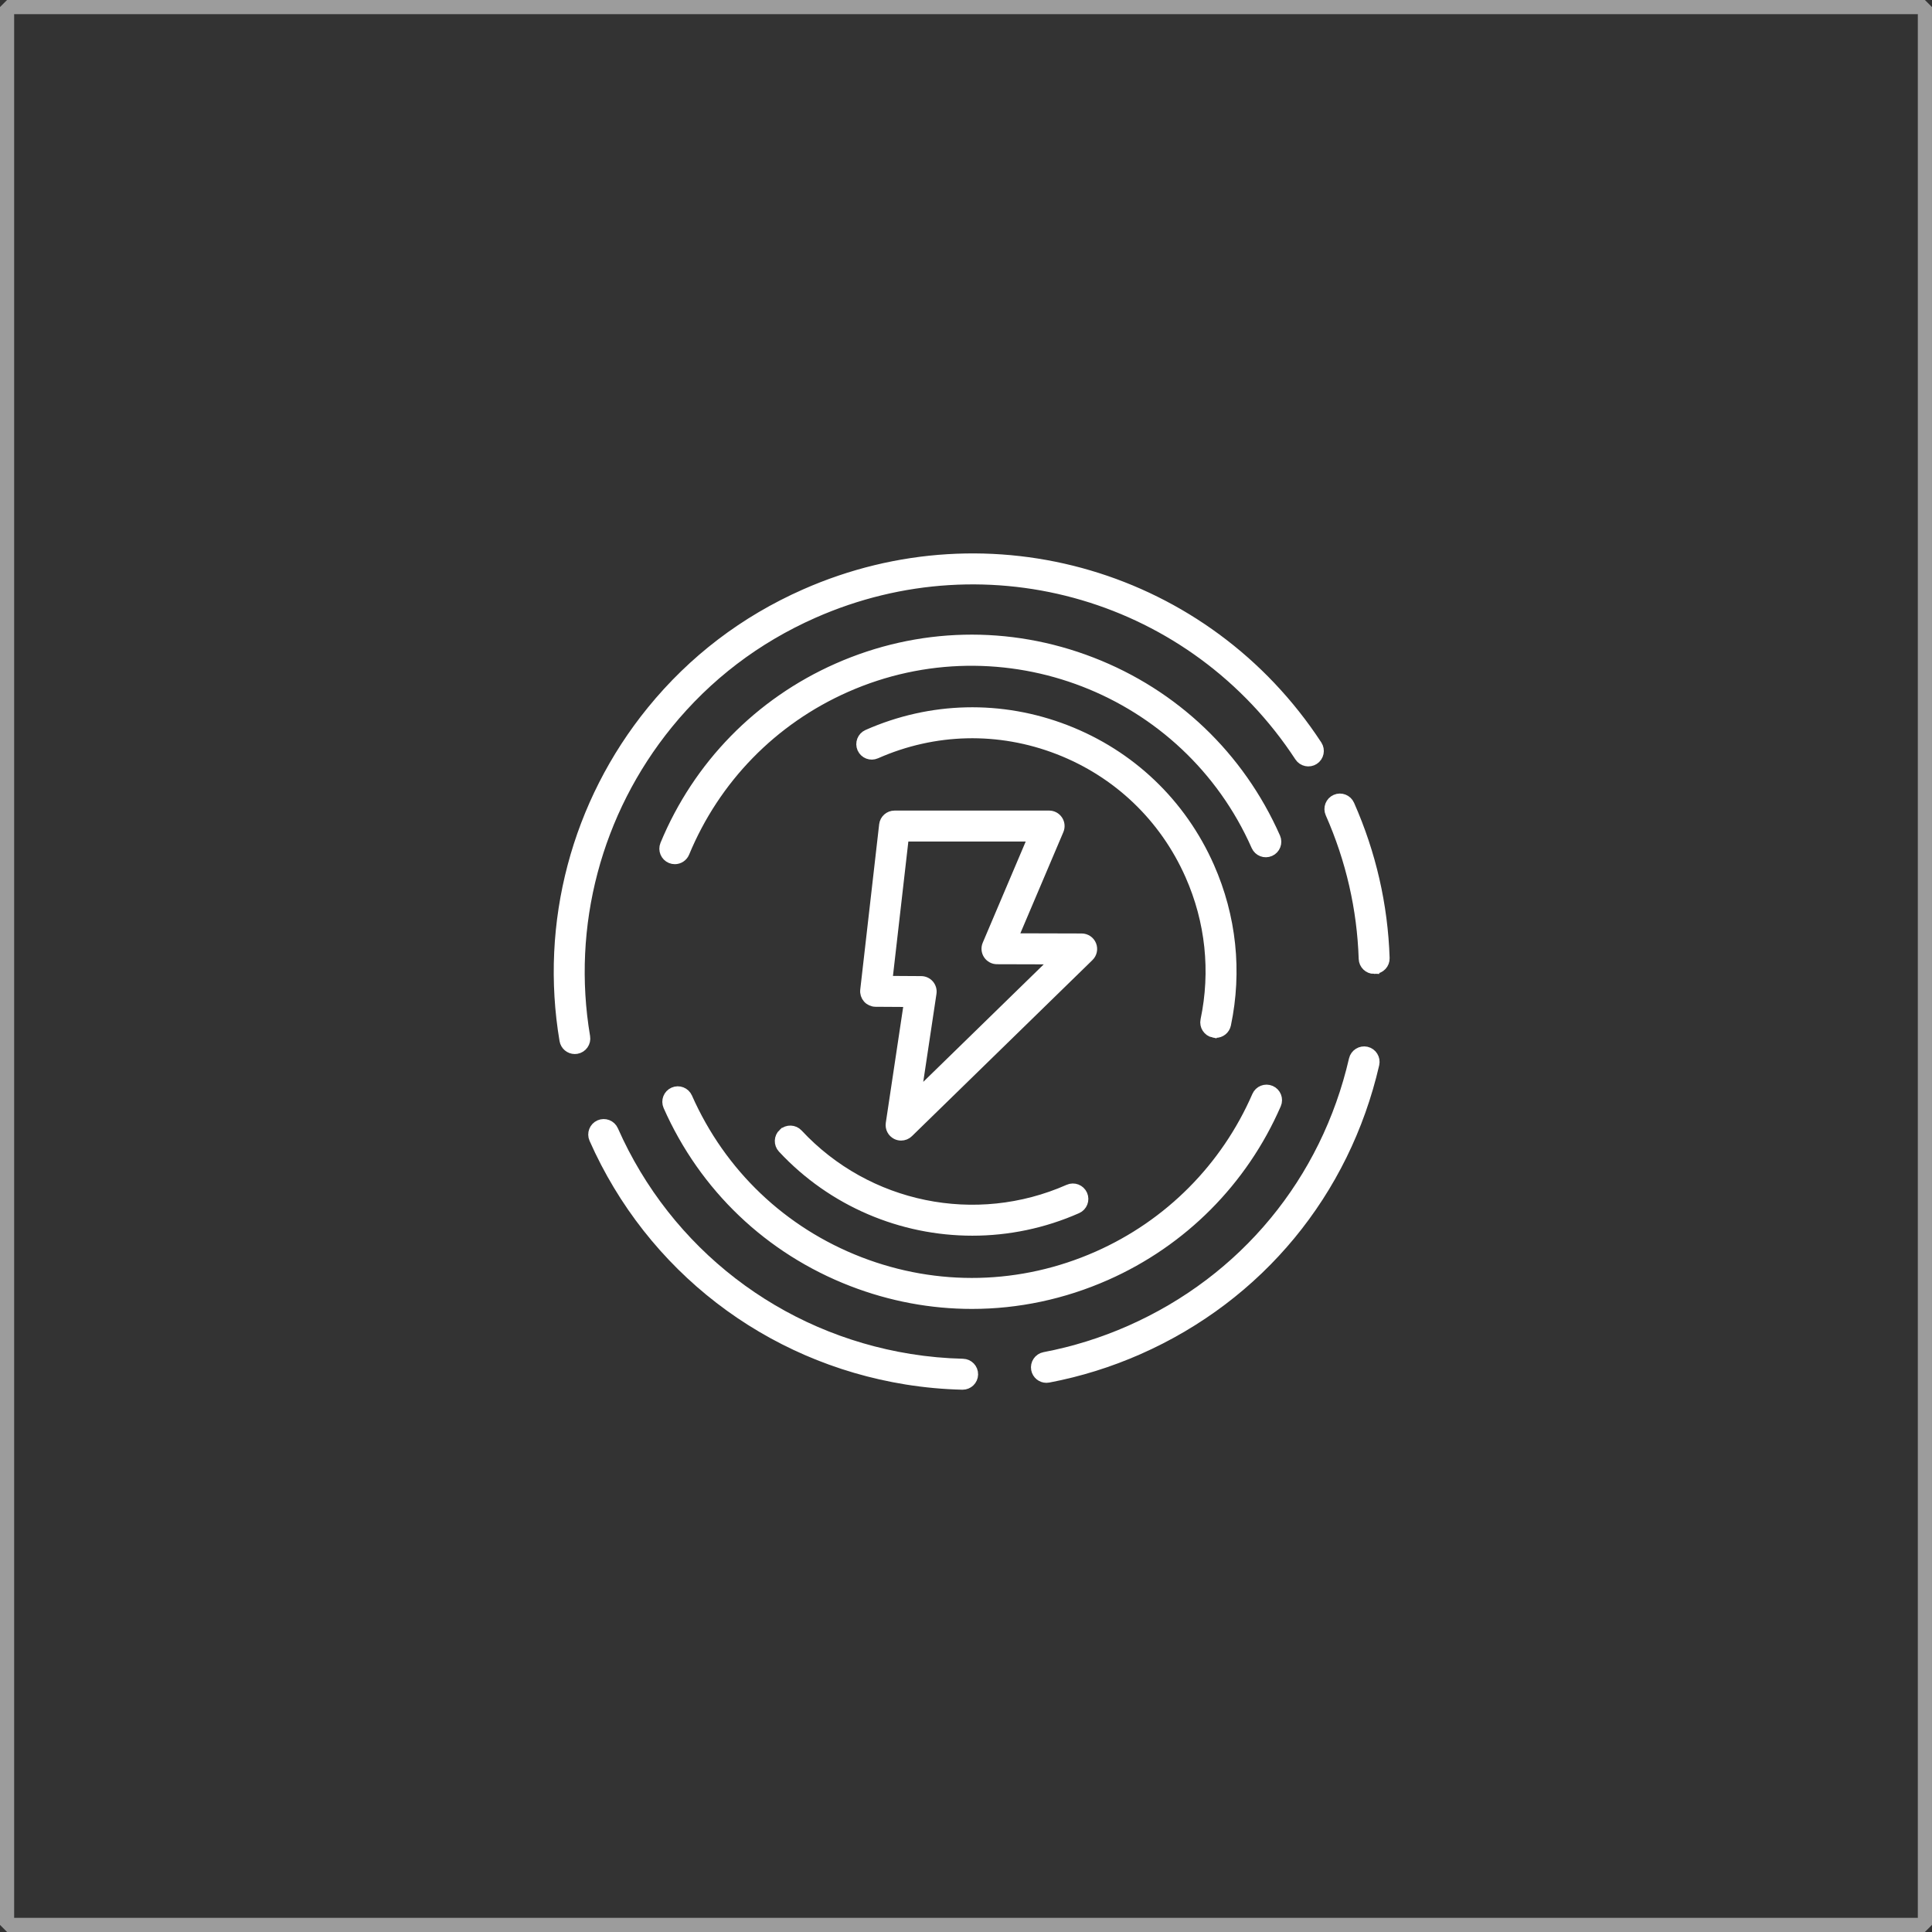 <?xml version="1.0" encoding="UTF-8" standalone="no"?>
<svg
   version="1.1"
   x="0px"
   y="0px"
   viewBox="0 0 82 82"
   xml:space="preserve"
   id="svg4"
   sodipodi:docname="icons.svg"
   width="82"
   height="82"
   inkscape:export-filename="gates.svg"
   inkscape:export-xdpi="96"
   inkscape:export-ydpi="96"
   inkscape:version="1.3 (0e150ed6c4, 2023-07-21)"
   xmlns:inkscape="http://www.inkscape.org/namespaces/inkscape"
   xmlns:sodipodi="http://sodipodi.sourceforge.net/DTD/sodipodi-0.dtd"
   xmlns="http://www.w3.org/2000/svg"
   xmlns:svg="http://www.w3.org/2000/svg"><rect x="0" y="0" width="82" height="82" fill="#333333" stroke="none"/><defs
     id="defs4" /><sodipodi:namedview
     id="namedview4"
     pagecolor="#505050"
     bordercolor="#ffffff"
     borderopacity="1"
     inkscape:showpageshadow="0"
     inkscape:pageopacity="0"
     inkscape:pagecheckerboard="1"
     inkscape:deskcolor="#505050"
     inkscape:zoom="9.448"
     inkscape:cx="40.802286"
     inkscape:cy="53.291702"
     inkscape:window-width="2560"
     inkscape:window-height="1377"
     inkscape:window-x="1072"
     inkscape:window-y="362"
     inkscape:window-maximized="1"
     inkscape:current-layer="g8" /><g
     id="g5"
     style="display:none"
     inkscape:label="db"><path
       d="M 53.188,28.58 H 28.812 C 28.64,28.58 28.5,28.72 28.5,28.892 v 24.375 c 0,0.173 0.14,0.312 0.312,0.312 h 24.375 c 0.173,0 0.312,-0.14 0.312,-0.312 V 28.892 C 53.5,28.72 53.36,28.58 53.188,28.58 Z M 52.875,52.955 H 29.125 V 29.205 h 23.75 z"
       id="path1"
       style="fill:#ffffff;fill-opacity:1;stroke-width:0.312" /><path
       d="m 30.413,48.435 h 1.194 v 2.113 c 0,0.173 0.14,0.312 0.312,0.312 h 18.161 c 0.173,0 0.312,-0.14 0.312,-0.312 V 31.612 c 0,-0.173 -0.14,-0.312 -0.312,-0.312 H 31.919 c -0.173,0 -0.312,0.14 -0.312,0.312 v 1.878 h -1.194 c -0.173,0 -0.312,0.14 -0.312,0.312 v 3.541 c 0,0.173 0.14,0.312 0.312,0.312 h 1.194 v 6.614 h -1.194 c -0.173,0 -0.312,0.14 -0.312,0.312 v 3.541 c 0,0.173 0.14,0.312 0.312,0.312 z m 0.312,-14.321 h 2.389 v 2.916 h -2.389 z m 1.507,3.541 h 1.194 c 0.173,0 0.312,-0.14 0.312,-0.312 v -3.541 c 0,-0.173 -0.14,-0.312 -0.312,-0.312 H 32.232 V 31.924 H 49.768 V 50.236 H 32.232 v -1.801 h 1.194 c 0.173,0 0.312,-0.14 0.312,-0.312 v -3.541 c 0,-0.173 -0.14,-0.312 -0.312,-0.312 h -1.194 z m -1.507,7.239 h 2.389 v 2.916 h -2.389 z"
       id="path2"
       style="fill:#ffffff;fill-opacity:1;stroke-width:0.312" /><path
       d="m 37.332,42.047 1.533,0.009 -0.78,5.197 c -0.02,0.133 0.047,0.263 0.166,0.325 0.045,0.023 0.094,0.034 0.142,0.034 0.08,0 0.159,-0.031 0.218,-0.089 l 7.511,-7.326 c 0.091,-0.089 0.119,-0.223 0.071,-0.341 -0.048,-0.118 -0.162,-0.195 -0.289,-0.195 l -3.051,-0.008 1.984,-4.669 c 0.041,-0.097 0.031,-0.207 -0.027,-0.295 -0.058,-0.087 -0.156,-0.14 -0.261,-0.14 h -6.429 c -0.159,0 -0.292,0.119 -0.311,0.277 l -0.786,6.874 c -0.01,0.088 0.018,0.177 0.077,0.243 0.059,0.066 0.143,0.105 0.232,0.105 z m 1.067,-6.874 h 5.678 l -1.983,4.668 c -0.041,0.096 -0.031,0.207 0.027,0.294 0.058,0.087 0.155,0.14 0.26,0.14 l 2.757,0.007 -6.298,6.143 0.696,-4.634 c 0.014,-0.09 -0.013,-0.181 -0.072,-0.25 -0.059,-0.069 -0.145,-0.109 -0.235,-0.109 l -1.545,-0.009 z"
       id="path3"
       style="fill:#ffffff;fill-opacity:1;stroke-width:0.312" /></g><rect
     style="opacity:0.515;fill:none;fill-opacity:1;stroke:#ffffff;stroke-width:0.601;stroke-linecap:round;stroke-linejoin:bevel;stroke-miterlimit:23.6;stroke-dasharray:none;stroke-opacity:1;paint-order:stroke markers fill"
     id="rect4"
     width="81.399"
     height="81.399"
     x="0.3"
     y="0.3"
     inkscape:label="border" /><g
     id="g4"
     transform="matrix(0.625,0,0,0.75,-21.5,5)"
     style="display:none"
     inkscape:label="ev"><path
       d="m 109.737,59.122 -6.494,-0.018 4.336,-10.206 c 0.131,-0.309 0.099,-0.662 -0.086,-0.942 -0.185,-0.28 -0.499,-0.448 -0.834,-0.448 H 92.052 c -0.508,0 -0.936,0.381 -0.994,0.887 l -1.787,15.615 c -0.032,0.281 0.057,0.564 0.246,0.776 0.188,0.213 0.458,0.335 0.742,0.337 l 3.147,0.02 -1.723,11.475 c -0.064,0.425 0.15,0.843 0.533,1.038 0.145,0.074 0.301,0.11 0.456,0.11 0.255,0 0.507,-0.098 0.699,-0.284 L 110.433,60.838 c 0.291,-0.283 0.381,-0.715 0.229,-1.092 -0.153,-0.376 -0.518,-0.623 -0.924,-0.624 z m -15.634,14.852 1.453,-9.676 c 0.043,-0.287 -0.041,-0.578 -0.229,-0.799 -0.188,-0.22 -0.463,-0.348 -0.753,-0.35 l -3.188,-0.02 1.559,-13.622 h 12.203 l -4.334,10.202 c -0.131,0.308 -0.099,0.661 0.085,0.941 0.185,0.279 0.497,0.448 0.833,0.449 l 5.553,0.015 z"
       id="path1-3"
       style="fill:#ffffff;fill-opacity:1" /><path
       d="M 139,86 H 121.296 V 15 c 0,-3.859 -3.14,-7 -7,-7 H 85.704 c -3.86,0 -7,3.141 -7,7 V 86 H 61 c -0.552,0 -1,0.447 -1,1 0,0.553 0.448,1 1,1 H 79.704 120.296 139 c 0.552,0 1,-0.447 1,-1 0,-0.553 -0.448,-1 -1,-1 z M 80.704,86 V 15 c 0,-2.757 2.243,-5 5,-5 H 114.296 c 2.757,0 5,2.243 5,5 v 71 z"
       id="path2-3"
       style="fill:#ffffff;fill-opacity:1" /><path
       d="M 112.375,21.495 H 87.625 c -0.552,0 -1,0.447 -1,1 v 15.778 c 0,0.553 0.448,1 1,1 h 24.751 c 0.552,0 1,-0.447 1,-1 v -15.778 c 0,-0.553 -0.448,-1 -1,-1 z m -1,15.778 H 88.625 v -13.778 h 22.751 z"
       id="path3-9"
       style="fill:#ffffff;fill-opacity:1" /></g><style
     type="text/css"
     id="style1">&#10;	.st0{fill:none;stroke:#000000;stroke-width:2;stroke-linecap:round;stroke-linejoin:round;stroke-miterlimit:10;}&#10;</style><g
     id="g6"
     transform="matrix(1,0,0,1,-0.362,-1.873)"
     style="display:none"
     inkscape:label="commercial"><path
       d="m 49.376,61.126 -2.093,-0.981 2.159,-1.243 c 0.327,-0.196 0.393,-0.589 0.262,-0.916 -0.196,-0.327 -0.589,-0.393 -0.916,-0.262 l -3.206,1.832 c -0.196,0.131 -0.327,0.327 -0.327,0.589 0,0.262 0.131,0.458 0.393,0.589 l 2.159,1.047 -2.29,1.505 c -0.327,0.196 -0.393,0.589 -0.196,0.916 0.131,0.196 0.327,0.262 0.523,0.262 0.131,0 0.262,-0.065 0.393,-0.131 l 3.271,-2.159 c 0.196,-0.131 0.327,-0.327 0.262,-0.589 -0.065,-0.262 -0.196,-0.327 -0.393,-0.458 z"
       id="path1-6"
       style="fill:#ffffff;fill-opacity:1;stroke-width:0.654" /><path
       d="m 42.834,17.491 h -3.271 c -0.85,0 -1.505,0.654 -1.505,1.505 v 0.523 c -4.71,1.308 -7.981,5.495 -8.178,10.467 -0.654,0.327 -1.112,0.981 -1.112,1.766 v 2.224 c 0,1.112 0.916,2.028 2.028,2.028 h 0.85 c 0.065,3.533 1.832,6.542 4.449,8.308 v 3.009 c -1.047,0.065 -3.86,0.458 -6.542,2.944 -3.664,3.402 -5.561,9.224 -5.692,17.336 0,0.196 0.065,0.327 0.196,0.458 0.131,0.131 0.262,0.196 0.458,0.196 h 33.692 c 0,0 0,0 0,0 0.065,0 0.065,0 0.131,0 0.065,0 0.065,0 0.131,0 0.065,0 0.065,-0.065 0.131,-0.065 0.065,0 0.065,-0.065 0.131,-0.065 0,0 0.065,-0.065 0.065,-0.131 0,-0.065 0.065,-0.065 0.065,-0.131 0,-0.065 0,-0.065 0,-0.131 0,-0.065 0,-0.065 0,-0.131 0,0 0,0 0,0 0,0 0,0 0,0 C 58.731,59.621 56.834,53.799 53.17,50.397 49.899,47.322 46.432,47.322 46.04,47.322 v -3.009 c 2.617,-1.766 4.383,-4.776 4.449,-8.308 h 0.916 c 1.112,0 2.028,-0.916 2.028,-2.028 v -2.224 c 0,-0.785 -0.458,-1.439 -1.112,-1.766 0,-4.972 -3.271,-9.159 -7.981,-10.402 v -0.589 c 0,-0.85 -0.654,-1.505 -1.505,-1.505 z m -3.271,1.308 h 3.271 c 0.131,0 0.196,0.065 0.196,0.196 V 29.724 h -3.598 V 18.995 c -0.065,-0.131 0.065,-0.196 0.131,-0.196 z m -1.505,2.093 v 8.832 h -6.804 c 0.262,-4.121 2.944,-7.654 6.804,-8.832 z M 53.04,66.949 H 41.853 v -9.944 c 0,-0.72 0.458,-1.308 1.112,-1.636 2.224,-0.981 4.056,-3.794 4.056,-6.346 0,-0.065 0,-0.196 0,-0.262 v -0.065 c 0.589,0.065 1.374,0.262 2.355,0.654 -1.636,3.14 0.785,7.196 2.682,8.57 0.654,0.523 1.047,1.112 1.047,1.766 v 7.262 z M 33.61,49.285 c 0,0 0,0 0,0 0.654,-0.327 1.243,-0.458 1.766,-0.523 0,0.065 0,0.196 0,0.262 0,2.551 1.832,5.364 4.056,6.346 0.654,0.262 1.112,0.916 1.112,1.636 v 9.944 H 29.946 v -7.262 c 0,-0.654 0.393,-1.308 1.047,-1.766 1.832,-1.439 4.318,-5.495 2.617,-8.636 z m 12.037,0.327 c -0.262,1.701 -1.505,3.729 -3.206,4.514 -0.523,0.196 -0.916,0.523 -1.243,0.981 -0.327,-0.393 -0.72,-0.72 -1.243,-0.981 -1.701,-0.72 -2.944,-2.748 -3.206,-4.449 l 0.196,0.131 c 1.308,0.785 2.748,1.243 4.252,1.243 1.505,0 2.944,-0.393 4.252,-1.243 z m -15.112,1.636 c 0.654,-0.589 1.308,-1.047 1.963,-1.439 0,0 0,0.065 0,0.065 1.308,2.421 -0.85,5.822 -2.29,6.935 -0.981,0.785 -1.57,1.766 -1.57,2.879 v 7.262 h -3.336 c 0.196,-7.327 1.963,-12.626 5.234,-15.701 z M 57.684,66.949 H 54.348 v -7.262 c 0,-1.112 -0.589,-2.093 -1.57,-2.813 -1.439,-1.112 -3.598,-4.514 -2.29,-6.935 0,0 0,0 0,0 0.654,0.393 1.308,0.85 1.963,1.439 3.271,3.009 5.037,8.308 5.234,15.57 z m -12.822,-18.383 -0.131,0.065 c -2.224,1.374 -4.907,1.374 -7.131,0 l -0.131,-0.065 v -3.533 c 1.112,0.523 2.355,0.785 3.729,0.785 1.374,0 2.551,-0.262 3.729,-0.785 v 3.533 z m -3.664,-3.991 c -4.449,0 -8.047,-3.794 -8.178,-8.57 h 16.355 c -0.196,4.71 -3.794,8.57 -8.178,8.57 z M 52.32,33.977 c 0,0.393 -0.327,0.72 -0.72,0.72 h -20.738 c -0.393,0 -0.72,-0.327 -0.72,-0.72 v -2.224 c 0,-0.393 0.327,-0.72 0.72,-0.72 h 20.738 c 0.393,0 0.72,0.327 0.72,0.72 z m -1.112,-4.252 h -6.869 v -8.766 c 3.86,1.178 6.607,4.645 6.869,8.766 z"
       id="path2-2"
       style="fill:#ffffff;fill-opacity:1;stroke-width:0.654" /></g><g
     id="g7"
     inkscape:label="fault"
     style="display:none"><path
       d="m 30.548,47.814 c -0.174,-0.174 -0.261,-0.392 -0.261,-0.609 0,-0.218 0.087,-0.435 0.261,-0.609 0.043,-0.043 0.087,-0.087 0.131,-0.087 0.043,-0.043 0.087,-0.043 0.174,-0.087 0.043,-0.043 0.087,-0.043 0.174,-0.043 0.305,-0.043 0.566,0.043 0.783,0.218 0.174,0.174 0.261,0.392 0.261,0.609 0,0.218 -0.087,0.435 -0.261,0.609 -0.174,0.174 -0.392,0.261 -0.609,0.261 -0.043,0 -0.131,0 -0.174,0 -0.043,0 -0.087,-0.043 -0.174,-0.043 -0.043,-0.043 -0.087,-0.043 -0.174,-0.087 -0.087,-0.087 -0.131,-0.131 -0.131,-0.131 z m 3.48,3.393 c 0.043,0.043 0.043,0.087 0.087,0.174 0.043,0.043 0.087,0.087 0.087,0.131 0.087,0.087 0.174,0.131 0.261,0.174 0.087,0.043 0.218,0.087 0.348,0.087 0.131,0 0.218,0 0.348,-0.087 0.087,-0.043 0.218,-0.087 0.305,-0.174 0.043,-0.043 0.087,-0.087 0.087,-0.131 0.043,-0.043 0.043,-0.087 0.087,-0.174 0,-0.044 0.043,-0.087 0.043,-0.174 0,-0.087 0,-0.131 0,-0.174 0,-0.043 0,-0.131 0,-0.174 0,-0.043 -0.043,-0.131 -0.043,-0.174 0,-0.043 -0.043,-0.087 -0.087,-0.131 -0.043,-0.043 -0.087,-0.087 -0.087,-0.131 -0.348,-0.305 -0.914,-0.305 -1.218,0 -0.043,0.043 -0.087,0.087 -0.087,0.131 -0.043,0.043 -0.043,0.087 -0.087,0.131 0,0.043 -0.043,0.087 -0.043,0.174 0,0.043 0,0.131 0,0.174 0,0.044 0,0.131 0,0.174 -0.043,0.043 0,0.131 0,0.174 z m 5.917,-12.355 c 0,-0.043 -0.043,-0.087 -0.087,-0.131 -0.043,-0.043 -0.087,-0.087 -0.087,-0.131 -0.043,-0.043 -0.087,-0.087 -0.131,-0.087 -0.043,-0.043 -0.087,-0.043 -0.131,-0.087 -0.043,0 -0.087,-0.043 -0.174,-0.043 -0.131,0 -0.218,0 -0.348,0 -0.043,0 -0.131,0.043 -0.174,0.043 -0.043,0.043 -0.087,0.043 -0.131,0.087 -0.043,0.043 -0.087,0.087 -0.131,0.087 -0.043,0.043 -0.087,0.087 -0.087,0.131 -0.087,0.043 -0.087,0.087 -0.131,0.131 0,0.043 -0.044,0.087 -0.044,0.174 0,0.043 0,0.131 0,0.174 0,0.043 0,0.131 0,0.174 0,0.043 0.044,0.087 0.044,0.174 0.043,0.043 0.043,0.087 0.087,0.131 0.043,0.043 0.087,0.087 0.087,0.131 0.043,0.043 0.087,0.087 0.131,0.087 0.043,0.043 0.087,0.043 0.131,0.087 0.043,0.043 0.087,0.043 0.174,0.043 0.043,0 0.131,0 0.174,0 0.043,0 0.131,0 0.174,0 0.043,0 0.087,-0.043 0.174,-0.043 0.043,0 0.087,-0.043 0.131,-0.087 0.044,-0.043 0.087,-0.087 0.131,-0.087 0.043,-0.043 0.087,-0.087 0.087,-0.131 0.043,-0.043 0.043,-0.087 0.087,-0.131 0.044,-0.043 0.044,-0.087 0.044,-0.174 0,-0.043 0,-0.131 0,-0.174 0,-0.043 0,-0.131 0,-0.174 0.043,-0.087 0,-0.131 -10e-7,-0.174 z m 3.698,3.698 c 0,-0.043 -0.043,-0.087 -0.087,-0.131 -0.043,-0.043 -0.043,-0.087 -0.087,-0.131 -0.348,-0.348 -0.914,-0.348 -1.218,0 -0.043,0.043 -0.087,0.087 -0.087,0.131 -0.044,0.043 -0.044,0.087 -0.087,0.131 0,0.043 -0.043,0.087 -0.043,0.174 0,0.043 0,0.131 0,0.174 0,0.218 0.087,0.435 0.261,0.609 0.174,0.174 0.392,0.261 0.609,0.261 0.218,0 0.435,-0.087 0.609,-0.261 0.174,-0.174 0.261,-0.392 0.261,-0.609 0,-0.043 0,-0.131 0,-0.174 -0.087,-0.087 -0.131,-0.131 -0.131,-0.174 z m 4.307,-11.703 c -0.043,-0.043 -0.043,-0.087 -0.087,-0.174 -0.043,-0.043 -0.087,-0.087 -0.087,-0.131 -0.348,-0.305 -0.914,-0.305 -1.218,0 -0.043,0.043 -0.087,0.087 -0.087,0.131 -0.043,0.043 -0.043,0.087 -0.087,0.174 -0.044,0.043 -0.044,0.087 -0.044,0.174 0,0.043 0,0.131 0,0.174 0,0.218 0.087,0.479 0.261,0.609 0.174,0.174 0.392,0.261 0.609,0.261 0.218,0 0.435,-0.087 0.609,-0.261 0.174,-0.174 0.261,-0.392 0.261,-0.609 0,-0.043 0,-0.131 0,-0.174 -0.087,-0.087 -0.131,-0.131 -0.131,-0.174 z m 3.35,3.306 c -0.044,-0.043 -0.087,-0.043 -0.174,-0.087 -0.043,0 -0.087,-0.043 -0.174,-0.043 -0.131,-0.043 -0.218,-0.043 -0.348,0 -0.043,0 -0.131,0.043 -0.174,0.043 -0.043,0.043 -0.087,0.043 -0.131,0.087 -0.043,0.043 -0.087,0.087 -0.131,0.087 -0.174,0.174 -0.261,0.392 -0.261,0.609 0,0.218 0.087,0.435 0.261,0.609 0.043,0.043 0.087,0.087 0.131,0.087 0.043,0.043 0.087,0.043 0.131,0.087 0.044,0.043 0.087,0.043 0.174,0.043 0.043,0 0.131,0 0.174,0 0.043,0 0.131,0 0.174,0 0.044,0 0.087,-0.043 0.174,-0.043 0.044,0 0.087,-0.043 0.174,-0.087 0.043,-0.043 0.087,-0.087 0.131,-0.087 0.174,-0.174 0.261,-0.392 0.261,-0.609 0,-0.218 -0.087,-0.435 -0.261,-0.609 0,-0.043 -0.087,-0.043 -0.131,-0.087 z m 6.917,11.79 -5.525,5.525 1.523,1.523 c 1.523,1.523 1.523,4.002 0,5.525 -0.74,0.74 -1.74,1.131 -2.784,1.131 -1.044,0 -2.045,-0.392 -2.784,-1.131 -1.523,-1.523 -1.523,-4.002 0,-5.525 l 1.523,-1.523 -3.698,-3.698 -1.827,1.827 c -0.174,0.174 -0.392,0.261 -0.609,0.261 -0.218,0 -0.435,-0.087 -0.609,-0.261 l -3.611,-3.611 c -0.131,0.435 -0.392,0.827 -0.696,1.131 -0.305,0.305 -0.696,0.566 -1.131,0.696 l 3.611,3.611 c 0.348,0.348 0.348,0.87 0,1.218 l -4.916,5.003 c -0.174,0.174 -0.392,0.261 -0.609,0.261 -0.218,0 -0.435,-0.087 -0.609,-0.261 l -3.611,-3.611 c -0.131,0.435 -0.392,0.827 -0.696,1.131 -0.174,0.174 -0.392,0.261 -0.609,0.261 -0.218,0 -0.435,-0.087 -0.609,-0.261 -0.348,-0.348 -0.348,-0.87 0,-1.218 0.261,-0.261 0.392,-0.566 0.392,-0.914 0,-0.348 -0.131,-0.696 -0.392,-0.914 -0.479,-0.479 -1.349,-0.479 -1.827,0 -0.348,0.348 -0.87,0.348 -1.218,0 -0.348,-0.348 -0.348,-0.87 0,-1.218 0.305,-0.305 0.696,-0.566 1.131,-0.696 l -3.611,-3.611 c -0.348,-0.348 -0.348,-0.87 0,-1.218 l 4.916,-4.916 c 0.348,-0.348 0.87,-0.348 1.218,0 l 3.611,3.611 c 0.131,-0.435 0.392,-0.827 0.696,-1.131 0.305,-0.305 0.696,-0.566 1.131,-0.696 l -3.611,-3.611 c -0.348,-0.348 -0.348,-0.87 0,-1.218 l 1.827,-1.827 -3.654,-3.785 -5.569,5.525 c -0.174,0.174 -0.392,0.261 -0.609,0.261 -0.218,0 -0.435,-0.087 -0.609,-0.261 -0.348,-0.348 -0.348,-0.87 0,-1.218 l 5.525,-5.525 -1.523,-1.523 c -0.74,-0.74 -1.131,-1.74 -1.131,-2.784 0,-1.044 0.392,-2.045 1.131,-2.784 1.523,-1.523 4.002,-1.523 5.525,0 0,0 0,0 0,0 1.523,1.523 1.523,4.002 0,5.525 l -1.523,1.566 3.698,3.698 1.827,-1.827 c 0.348,-0.348 0.87,-0.348 1.218,0 l 3.611,3.611 c 0.131,-0.435 0.392,-0.827 0.696,-1.131 0.305,-0.305 0.696,-0.566 1.131,-0.696 l -3.567,-3.654 c -0.348,-0.348 -0.348,-0.87 0,-1.218 l 4.916,-4.916 c 0.348,-0.348 0.87,-0.348 1.218,0 l 3.611,3.611 c 0.131,-0.435 0.392,-0.827 0.696,-1.131 0.348,-0.348 0.87,-0.348 1.218,0 0.348,0.348 0.348,0.87 0,1.218 -0.261,0.261 -0.392,0.566 -0.392,0.914 0,0.348 0.131,0.696 0.392,0.914 0.479,0.479 1.349,0.479 1.827,0 0.348,-0.348 0.87,-0.348 1.218,0 0.348,0.348 0.348,0.87 0,1.218 -0.305,0.305 -0.696,0.566 -1.131,0.696 l 3.611,3.611 c 0.348,0.348 0.348,0.87 0,1.218 l -4.872,4.916 c -0.174,0.174 -0.392,0.261 -0.609,0.261 -0.218,0 -0.435,-0.087 -0.609,-0.261 L 47.862,38.025 c -0.131,0.435 -0.392,0.827 -0.696,1.131 -0.305,0.305 -0.696,0.566 -1.131,0.696 l 3.611,3.611 c 0.348,0.348 0.348,0.87 0,1.218 l -1.827,1.827 3.698,3.698 5.525,-5.525 c 0.348,-0.348 0.87,-0.348 1.218,0 0.348,0.348 0.305,0.914 -0.043,1.262 z m -16.009,-16.01 9.832,9.832 3.698,-3.698 -9.832,-9.788 z m 1.479,7.091 c 0,0.348 0.131,0.696 0.392,0.914 0.479,0.479 1.349,0.479 1.827,0 0,0 0,0 0,0 0.261,-0.261 0.392,-0.566 0.392,-0.914 0,-0.348 -0.131,-0.696 -0.392,-0.914 -0.261,-0.261 -0.566,-0.392 -0.914,-0.392 -0.348,0 -0.696,0.131 -0.914,0.392 -0.261,0.261 -0.392,0.566 -0.392,0.914 z m -14.704,-9.223 1.523,1.523 1.523,-1.523 c 0.827,-0.827 0.827,-2.219 0,-3.089 -0.435,-0.435 -1.001,-0.653 -1.523,-0.653 -0.522,0 -1.131,0.218 -1.523,0.653 -0.827,0.87 -0.827,2.219 0,3.089 z m 10.789,24.319 -9.875,-9.875 -3.698,3.698 9.832,9.832 z m -1.479,-7.091 c 0,-0.348 -0.131,-0.696 -0.392,-0.914 -0.261,-0.261 -0.566,-0.392 -0.914,-0.392 -0.348,0 -0.696,0.131 -0.914,0.392 -0.261,0.261 -0.392,0.566 -0.392,0.914 0,0.348 0.131,0.696 0.392,0.914 0.479,0.479 1.349,0.479 1.827,0 0,0 0,0 0,0 0.261,-0.261 0.392,-0.566 0.392,-0.914 z m 7.613,0.914 c 0,0 0,0 0,0 0,0 0,0 0,0 l 1.827,-1.827 -9.832,-9.875 -3.698,3.698 9.832,9.832 z m 7.091,8.309 -1.566,-1.523 -1.523,1.523 c -0.827,0.827 -0.827,2.219 0,3.089 0.392,0.392 0.957,0.653 1.523,0.653 0.566,0 1.131,-0.218 1.523,-0.653 0.392,-0.435 0.653,-0.957 0.653,-1.523 0,-0.609 -0.218,-1.175 -0.609,-1.566 z"
       id="path1-1"
       style="fill:#ffffff;fill-opacity:1;stroke-width:0.435" /></g><g
     id="g8"
     transform="matrix(0.438,0,0,0.438,21.715,23.459)"
     style="display:none;fill:#ffffff;fill-opacity:1;stroke:#ffffff;stroke-opacity:1"
     inkscape:label="gates"><path
       d="m 83.08,68.995 h -4.757 v -8.17 h 4.589 c 0.553,0 1,-0.448 1,-1 V 1.094 c 0,-0.552 -0.447,-1 -1,-1 H 71.565 c -0.553,0 -1,0.448 -1,1 v 2.891 H 17.426 v -2.891 c 0,-0.552 -0.447,-1 -1,-1 H 5.08 c -0.553,0 -1,0.448 -1,1 V 59.825 c 0,0.552 0.447,1 1,1 h 4.674 v 8.17 H 5.08 c -0.553,0 -1,0.448 -1,1 v 9.1 c 0,0.552 0.447,1 1,1 H 16.426 c 0.553,0 1,-0.448 1,-1 v -9.1 c 0,-0.552 -0.447,-1 -1,-1 h -4.673 v -8.17 h 4.673 c 0.553,0 1,-0.448 1,-1 v -2.891 h 18.177 v 1.461 c 0,3.405 2.77,6.175 6.175,6.175 h 9.436 c 2.302,0 4.175,1.873 4.175,4.175 0,2.302 -1.873,4.175 -4.175,4.175 h -9.436 c -3.405,0 -6.175,2.77 -6.175,6.175 0,0.552 0.447,1 1,1 0.553,0 1,-0.448 1,-1 0,-2.302 1.873,-4.175 4.175,-4.175 h 9.436 c 3.405,0 6.175,-2.77 6.175,-6.175 0,-3.405 -2.77,-6.175 -6.175,-6.175 h -9.436 c -2.302,0 -4.175,-1.873 -4.175,-4.175 v -1.461 h 32.962 v 2.891 c 0,0.552 0.447,1 1,1 h 4.758 v 8.17 h -4.758 c -0.553,0 -1,0.448 -1,1 v 9.1 c 0,0.552 0.447,1 1,1 h 11.515 c 0.553,0 1,-0.448 1,-1 v -9.1 c 0,-0.552 -0.447,-1 -1,-1 z m -67.653,9.1 H 6.08 V 70.995 H 15.426 Z M 47.74,5.985 70.565,28.81 V 46.072 L 30.478,5.985 Z M 70.565,25.982 50.568,5.985 H 70.565 Z M 39.247,54.934 17.426,33.114 V 15.851 L 56.508,54.934 Z M 15.426,58.825 H 6.08 V 2.094 h 9.347 z m 2,-22.883 18.973,18.973 c -0.032,0.007 -0.065,0.009 -0.096,0.019 H 17.426 Z M 59.336,54.934 17.426,13.023 V 5.985 H 27.65 L 70.565,48.9 v 6.034 z M 72.565,2.094 H 81.912 V 58.825 h -9.347 z m 9.515,76 h -9.515 v -7.1 h 9.515 z"
       id="path1-7"
       style="fill:#ffffff;fill-opacity:1;stroke:#ffffff;stroke-opacity:1" /></g><g
     id="g9"
     transform="matrix(0.438,0,0,0.438,21.193,24.694)"
     style="fill:#ffffff;fill-opacity:1;stroke:#ffffff;stroke-opacity:1"
     inkscape:label="smarthome"><path
       d="m 38.477,53.535 c 0.145,0.074 0.301,0.11 0.456,0.11 0.255,0 0.507,-0.098 0.698,-0.284 L 57.128,36.293 c 0.291,-0.284 0.381,-0.715 0.229,-1.091 -0.152,-0.376 -0.518,-0.624 -0.924,-0.625 l -6.699,-0.018 4.461,-10.5 c 0.132,-0.309 0.1,-0.663 -0.086,-0.943 -0.186,-0.28 -0.498,-0.448 -0.834,-0.448 H 38.296 c -0.509,0 -0.936,0.381 -0.993,0.886 l -1.832,16.013 c -0.032,0.282 0.057,0.565 0.245,0.777 0.188,0.212 0.458,0.334 0.742,0.336 l 3.257,0.02 L 37.944,52.496 c -0.063,0.425 0.151,0.843 0.533,1.039 z M 37.584,38.687 39.189,24.668 h 12.574 l -4.459,10.497 c -0.132,0.309 -0.1,0.662 0.085,0.942 0.185,0.28 0.497,0.448 0.832,0.449 l 5.759,0.016 -13.616,13.281 1.501,-9.997 c 0.043,-0.287 -0.041,-0.578 -0.229,-0.799 -0.188,-0.22 -0.464,-0.348 -0.754,-0.35 z"
       id="path1-9"
       style="fill:#ffffff;fill-opacity:1;stroke:#ffffff;stroke-opacity:1" /><path
       d="m 27.513,53.46 c -0.404,0.376 -0.427,1.009 -0.05,1.414 4.849,5.208 11.551,7.988 18.376,7.988 3.423,0 6.877,-0.7 10.143,-2.144 0.505,-0.223 0.733,-0.814 0.511,-1.319 -0.225,-0.505 -0.813,-0.735 -1.319,-0.51 -8.998,3.978 -19.546,1.817 -26.247,-5.379 -0.376,-0.404 -1.01,-0.426 -1.413,-0.05 z"
       id="path2-0"
       style="fill:#ffffff;fill-opacity:1;stroke:#ffffff;stroke-opacity:1" /><path
       d="m 69.216,43.671 c 0.069,0.015 0.138,0.021 0.206,0.021 0.463,0 0.879,-0.323 0.978,-0.794 1.083,-5.159 0.524,-10.442 -1.614,-15.28 -2.711,-6.131 -7.646,-10.839 -13.898,-13.257 -6.252,-2.417 -13.07,-2.258 -19.202,0.454 -0.505,0.223 -0.733,0.814 -0.511,1.319 0.225,0.504 0.811,0.733 1.319,0.51 5.643,-2.495 11.919,-2.643 17.672,-0.417 5.754,2.226 10.296,6.559 12.79,12.201 1.969,4.453 2.483,9.314 1.487,14.06 -0.113,0.541 0.232,1.071 0.773,1.184 z"
       id="path3-2"
       style="fill:#ffffff;fill-opacity:1;stroke:#ffffff;stroke-opacity:1" /><path
       d="m 18.208,49.981 c -0.224,-0.504 -0.811,-0.733 -1.319,-0.51 -0.505,0.223 -0.733,0.814 -0.511,1.319 3.474,7.854 9.797,13.887 17.807,16.985 3.766,1.457 7.69,2.183 11.61,2.183 4.418,0 8.829,-0.923 12.991,-2.764 7.399,-3.271 13.251,-9.156 16.477,-16.569 0.221,-0.506 -0.012,-1.096 -0.518,-1.316 -0.514,-0.223 -1.096,0.012 -1.316,0.518 -3.024,6.952 -8.512,12.47 -15.451,15.538 -7.368,3.257 -15.562,3.45 -23.071,0.545 -7.512,-2.906 -13.442,-8.562 -16.698,-15.928 z"
       id="path4"
       style="fill:#ffffff;fill-opacity:1;stroke:#ffffff;stroke-opacity:1" /><path
       d="M 57.384,7.801 C 49.373,4.702 40.637,4.909 32.782,8.382 c -7.594,3.358 -13.525,9.429 -16.7,17.096 -0.211,0.51 0.031,1.095 0.541,1.307 0.125,0.052 0.255,0.077 0.383,0.077 0.392,0 0.765,-0.233 0.924,-0.618 2.978,-7.19 8.54,-12.884 15.661,-16.033 15.206,-6.723 33.047,0.177 39.77,15.384 0.225,0.505 0.812,0.736 1.319,0.51 0.505,-0.223 0.733,-0.814 0.511,-1.319 C 71.717,16.932 65.394,10.899 57.384,7.801 Z"
       id="path5"
       style="fill:#ffffff;fill-opacity:1;stroke:#ffffff;stroke-opacity:1" /><path
       d="M 29.609,1.204 C 23.767,3.787 18.775,7.592 14.772,12.513 7.49,21.461 4.414,33.093 6.329,44.426 c 0.083,0.488 0.506,0.833 0.985,0.833 0.055,0 0.111,-0.004 0.168,-0.014 0.544,-0.092 0.911,-0.608 0.819,-1.152 C 6.482,33.327 9.406,22.276 16.323,13.775 20.125,9.101 24.867,5.488 30.417,3.034 47.514,-4.526 67.339,1.321 77.559,16.936 c 0.304,0.461 0.923,0.591 1.385,0.289 0.462,-0.303 0.592,-0.922 0.289,-1.385 C 68.475,-0.597 47.604,-6.753 29.609,1.204 Z"
       id="path6"
       style="fill:#ffffff;fill-opacity:1;stroke:#ffffff;stroke-opacity:1" /><path
       d="m 84.772,37.495 c 0.012,0 0.022,0 0.034,-4.88e-4 0.552,-0.018 0.984,-0.48 0.966,-1.032 -0.168,-5.125 -1.313,-10.121 -3.405,-14.849 -0.224,-0.506 -0.816,-0.735 -1.318,-0.51 -0.505,0.224 -0.733,0.814 -0.51,1.319 1.986,4.493 3.075,9.239 3.235,14.106 0.018,0.541 0.461,0.967 0.998,0.967 z"
       id="path7"
       style="fill:#ffffff;fill-opacity:1;stroke:#ffffff;stroke-opacity:1" /><path
       d="m 61.151,72.542 c -2.676,1.183 -5.476,2.056 -8.322,2.596 -0.542,0.103 -0.898,0.626 -0.796,1.168 0.091,0.48 0.511,0.814 0.981,0.814 0.062,0 0.124,-0.005 0.188,-0.018 2.996,-0.568 5.942,-1.487 8.758,-2.731 11.637,-5.146 19.951,-15.216 22.812,-27.629 0.124,-0.538 -0.212,-1.075 -0.75,-1.199 -0.534,-0.119 -1.075,0.212 -1.199,0.75 C 80.105,58.087 72.205,67.654 61.151,72.542 Z"
       id="path8"
       style="fill:#ffffff;fill-opacity:1;stroke:#ffffff;stroke-opacity:1" /><path
       d="m 9.711,52.644 c -0.505,0.223 -0.733,0.814 -0.511,1.319 5.501,12.441 16.813,21.161 30.26,23.326 1.786,0.287 3.606,0.455 5.411,0.497 0.008,4.89e-4 0.016,4.89e-4 0.023,4.89e-4 0.542,0 0.987,-0.432 1,-0.977 0.013,-0.552 -0.424,-1.01 -0.977,-1.023 C 43.204,75.746 41.475,75.588 39.779,75.315 27.003,73.258 16.256,64.974 11.031,53.155 10.806,52.65 10.217,52.421 9.711,52.644 Z"
       id="path9"
       style="fill:#ffffff;fill-opacity:1;stroke:#ffffff;stroke-opacity:1" /></g></svg>

